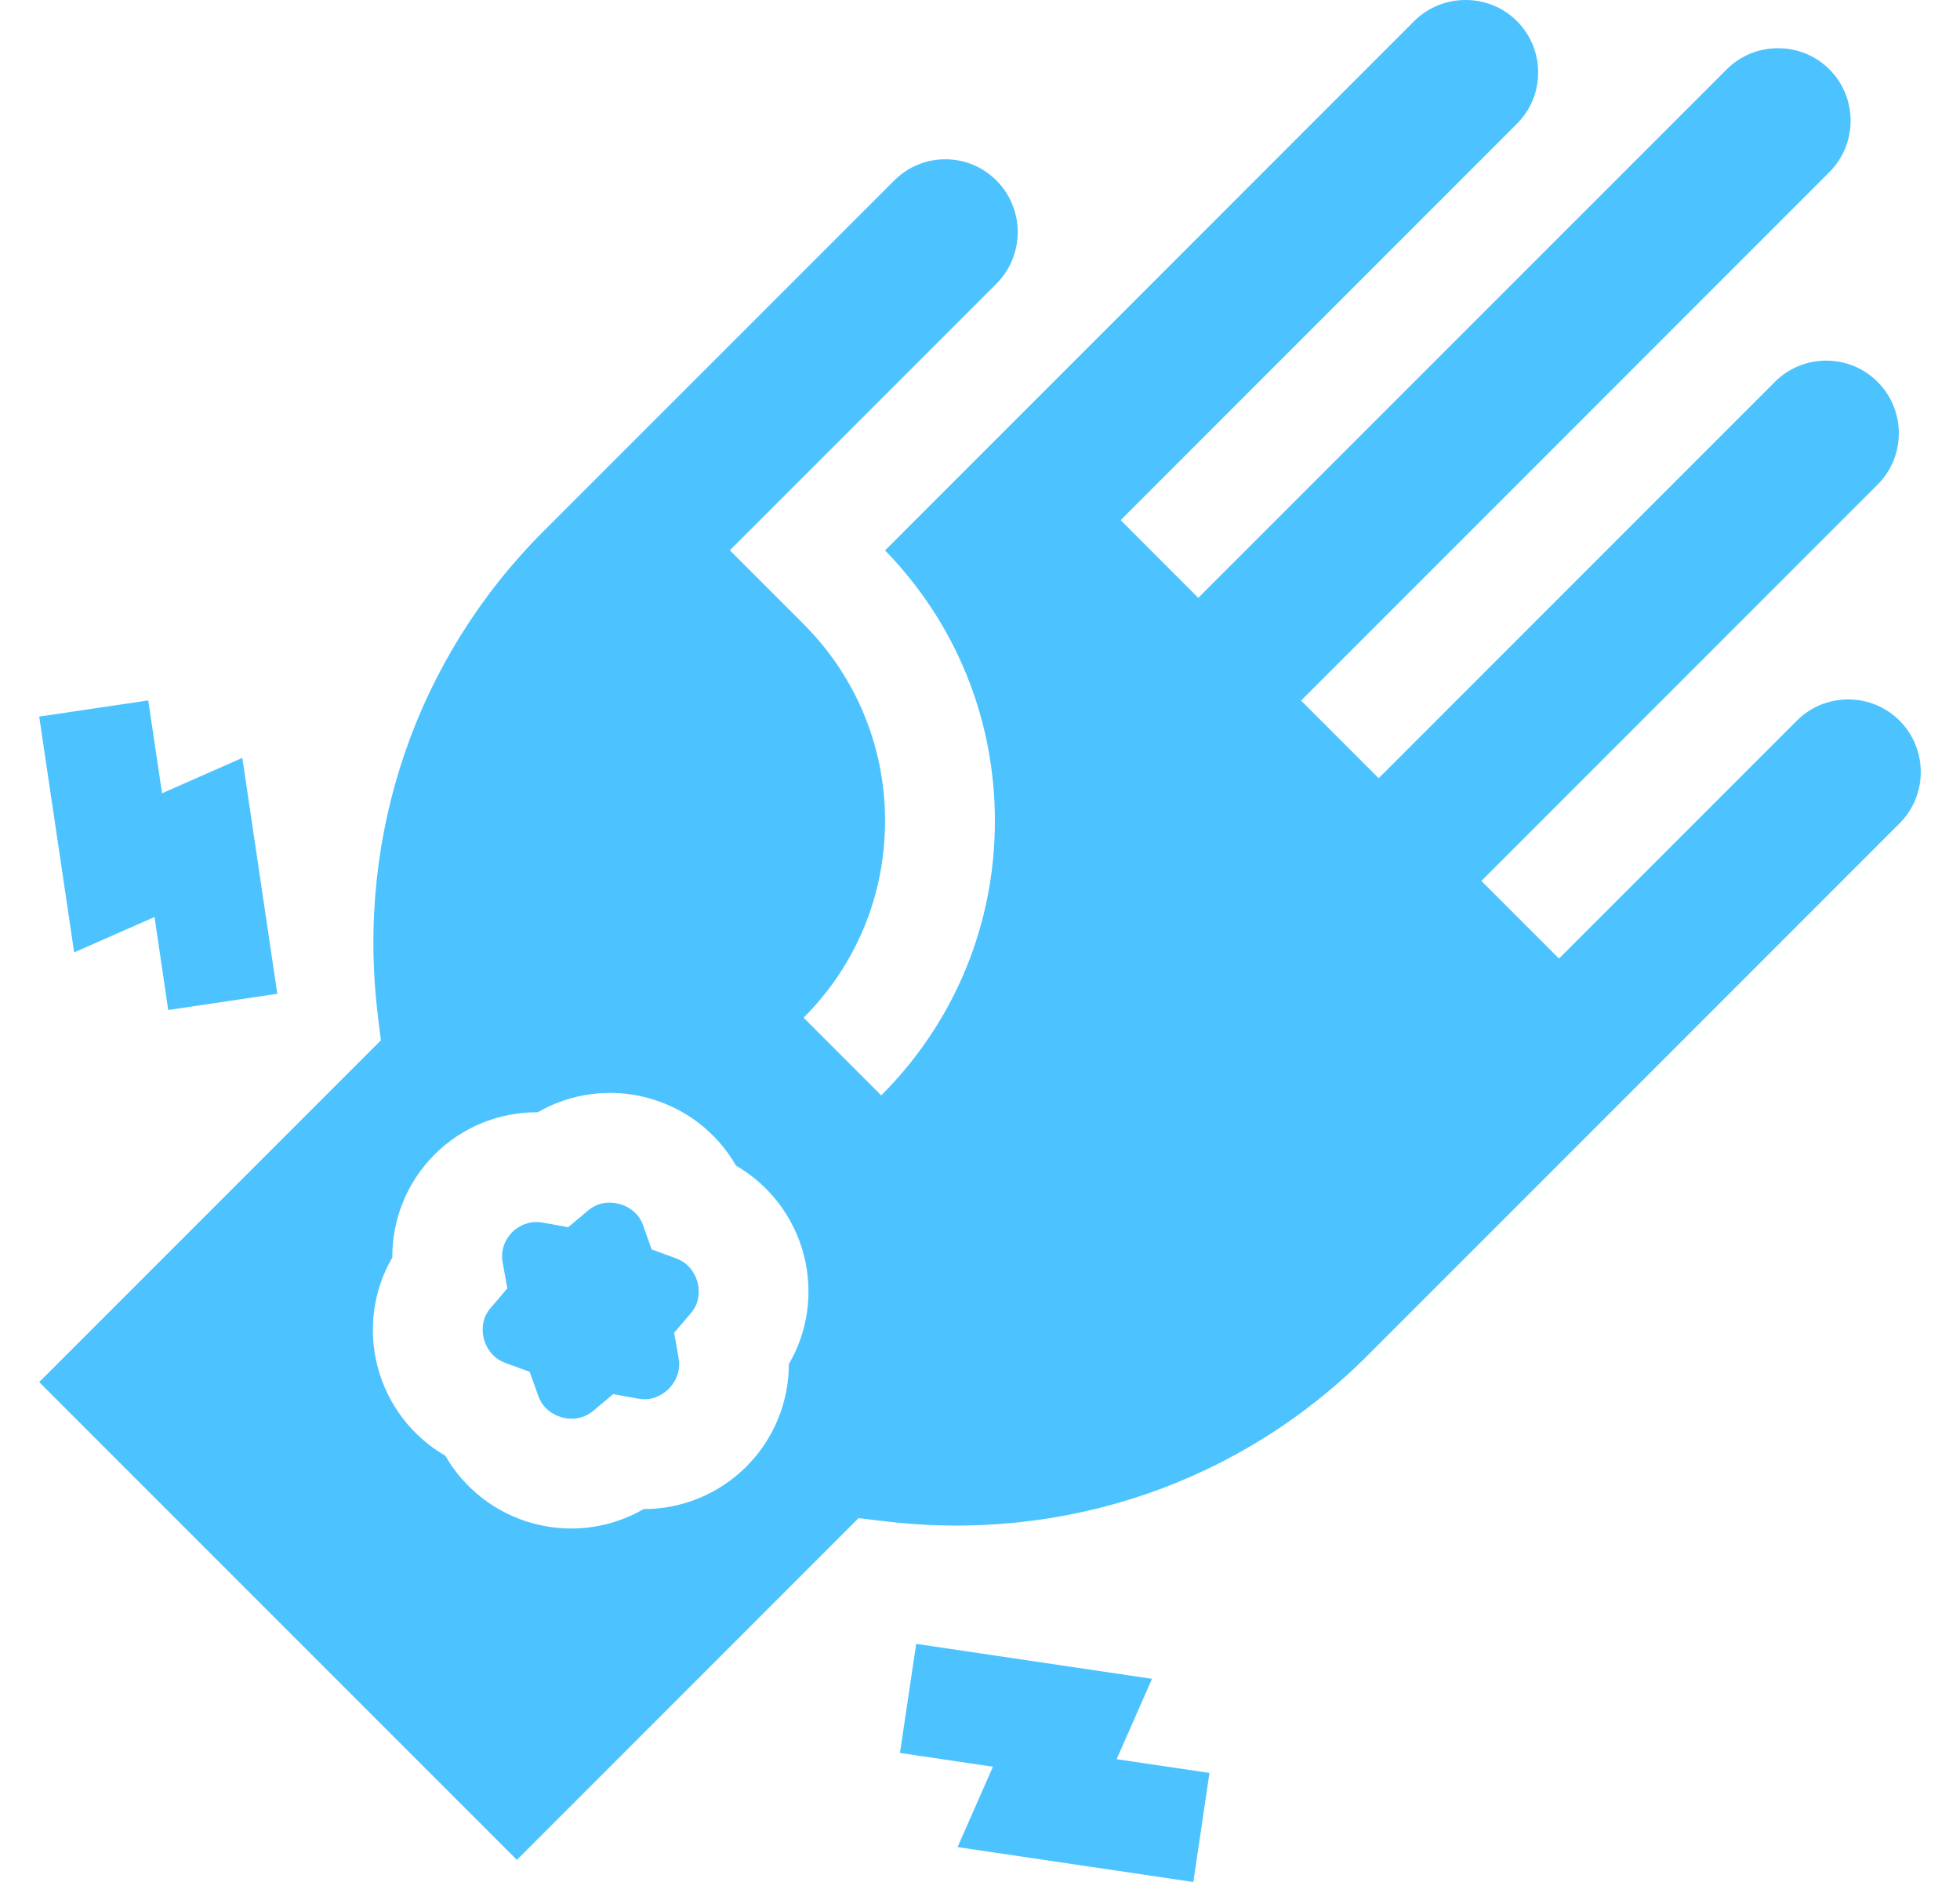 <svg width="25" height="24" viewBox="0 0 25 24" fill="none" xmlns="http://www.w3.org/2000/svg">
<g clip-path="url(#clip0_2345_302)">
<path d="M8.621 16.046L8.312 15.933L8.202 15.623C8.134 15.434 7.968 15.371 7.9 15.353C7.816 15.33 7.651 15.31 7.498 15.439L7.247 15.65L6.923 15.591C6.894 15.586 6.867 15.584 6.841 15.584C6.682 15.584 6.576 15.671 6.533 15.713C6.484 15.762 6.374 15.898 6.412 16.103L6.471 16.43L6.255 16.683C6.126 16.833 6.154 17.007 6.172 17.075C6.19 17.143 6.253 17.31 6.447 17.381L6.756 17.494L6.867 17.804C6.934 17.993 7.1 18.056 7.168 18.075C7.252 18.098 7.417 18.117 7.57 17.989L7.822 17.778L8.145 17.837C8.342 17.873 8.479 17.761 8.529 17.712C8.579 17.662 8.692 17.524 8.656 17.321L8.599 16.996L8.813 16.745C8.942 16.594 8.915 16.42 8.897 16.353C8.879 16.284 8.816 16.117 8.621 16.046Z" fill="#4CC3FF"/>
<path d="M24.229 9.19C23.868 8.829 23.28 8.829 22.919 9.19L19.885 12.224L18.895 11.234L23.949 6.18C24.31 5.819 24.31 5.231 23.949 4.87C23.588 4.509 23.002 4.509 22.64 4.868L22.639 4.87L17.585 9.924L16.595 8.934L23.334 2.195C23.695 1.833 23.695 1.246 23.334 0.884C23.16 0.711 22.927 0.615 22.679 0.615C22.43 0.615 22.197 0.711 22.024 0.885L15.284 7.624L14.294 6.633L19.348 1.579C19.71 1.218 19.71 0.631 19.348 0.269C19.175 0.096 18.942 0 18.693 0C18.445 4.6875e-05 18.212 0.096 18.038 0.269L13.699 4.609L11.289 7.019C12.193 7.948 12.69 9.17 12.69 10.469C12.69 11.791 12.175 13.034 11.24 13.969L10.25 12.978C10.92 12.308 11.289 11.417 11.289 10.469C11.289 9.521 10.92 8.63 10.25 7.959L9.309 7.018L12.709 3.619C13.072 3.255 13.072 2.664 12.709 2.301C12.535 2.127 12.303 2.031 12.058 2.031C11.812 2.031 11.581 2.127 11.407 2.301L6.93 6.777C5.313 8.394 4.543 10.636 4.817 12.929L4.858 13.267L0.5 17.625L6.593 23.718L10.951 19.36L11.289 19.4C13.582 19.675 15.824 18.905 17.441 17.288L24.229 10.5C24.59 10.139 24.59 9.551 24.229 9.19ZM10.062 17.395C10.062 17.882 9.869 18.355 9.516 18.706C9.166 19.054 8.697 19.244 8.217 19.244C8.215 19.244 8.212 19.244 8.21 19.244C7.929 19.407 7.61 19.492 7.287 19.492C7.124 19.492 6.961 19.47 6.8 19.427C6.321 19.297 5.92 18.983 5.68 18.564C5.258 18.32 4.944 17.914 4.817 17.431C4.691 16.953 4.762 16.451 5.004 16.036C5.001 15.548 5.192 15.074 5.543 14.723C5.891 14.375 6.361 14.184 6.844 14.184C6.849 14.184 6.853 14.184 6.858 14.184C7.279 13.941 7.786 13.871 8.267 14.002C8.746 14.132 9.148 14.445 9.388 14.865C9.81 15.108 10.124 15.515 10.251 15.997C10.377 16.477 10.306 16.98 10.062 17.395Z" fill="#4CC3FF"/>
<path d="M1.971 11.694L2.146 12.88L3.537 12.673L3.091 9.665L2.067 10.116L1.891 8.932L0.5 9.138L0.946 12.145L1.971 11.694Z" fill="#4CC3FF"/>
<path d="M14.694 21.409L11.686 20.963L11.479 22.354L12.665 22.53L12.214 23.555L15.221 24L15.427 22.609L14.243 22.434L14.694 21.409Z" fill="#4CC3FF"/>
</g>
<defs>
<clipPath id="clip0_2345_302">
<rect width="24" height="24" fill="white" transform="translate(0.5)"/>
</clipPath>
</defs>
</svg>
